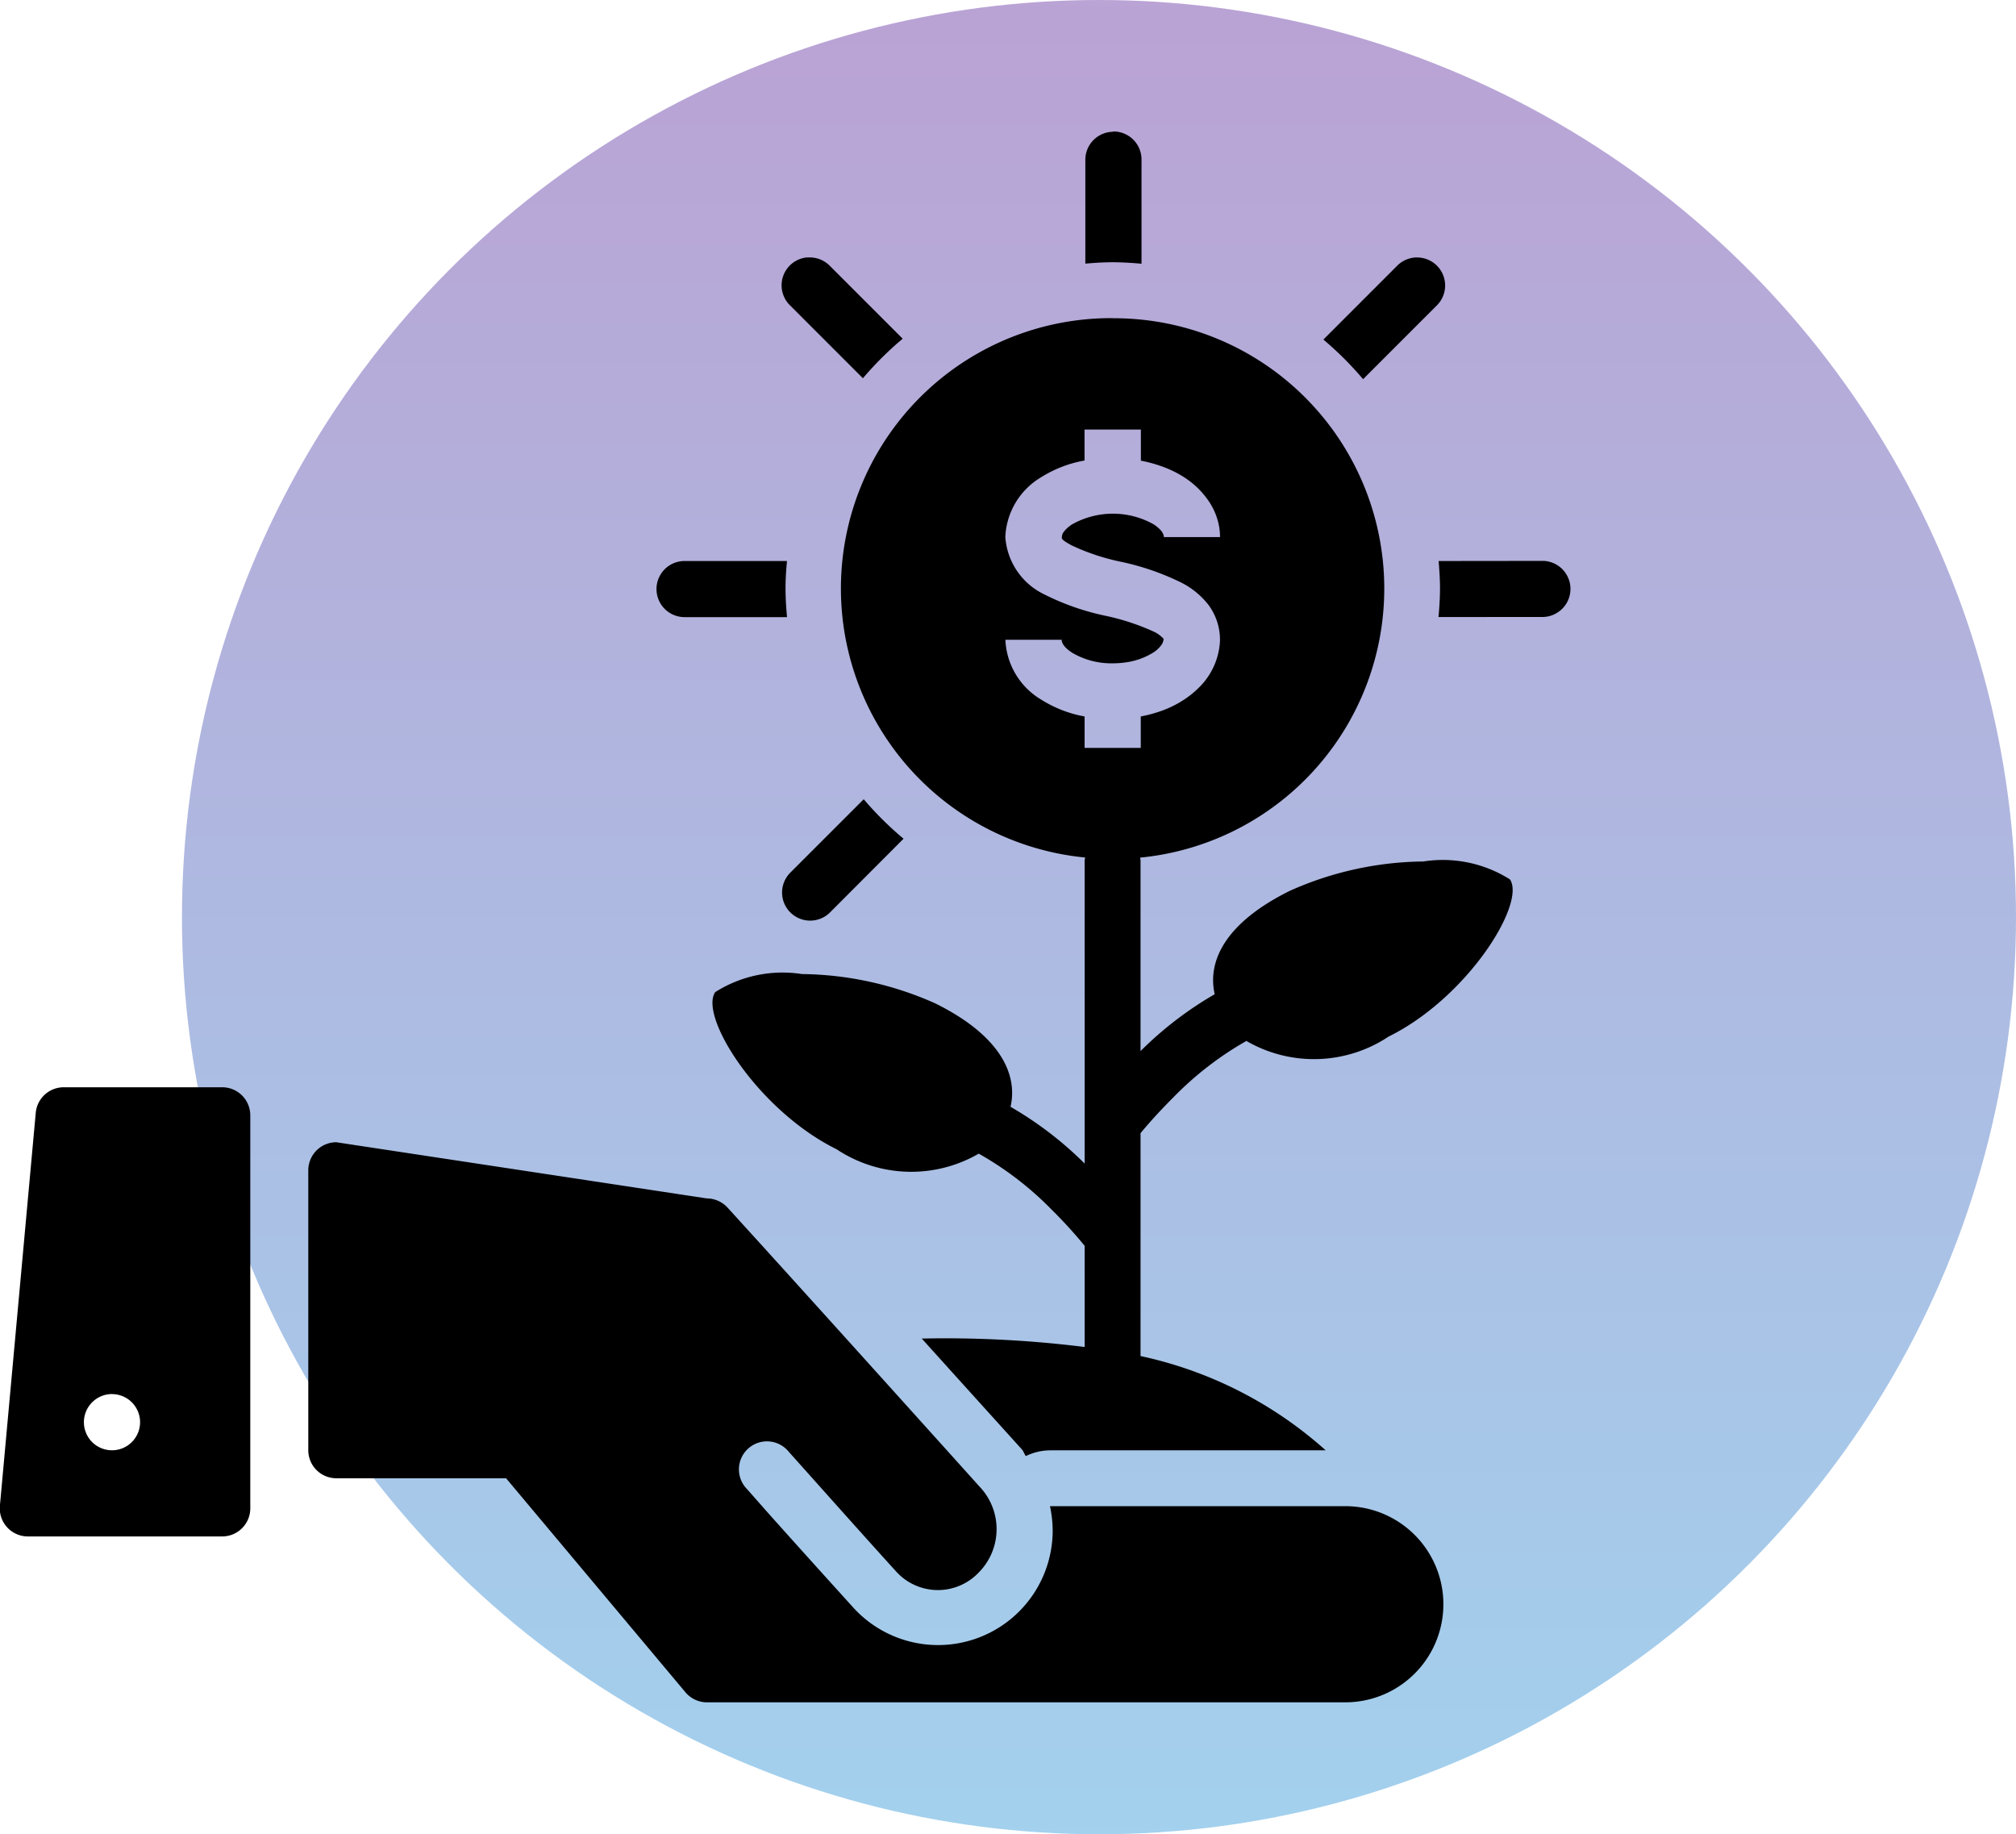 <svg xmlns="http://www.w3.org/2000/svg" xmlns:xlink="http://www.w3.org/1999/xlink" width="35.175" height="32" viewBox="0 0 35.175 32">
  <defs>
    <linearGradient id="linear-gradient" x1="0.5" x2="0.5" y2="1" gradientUnits="objectBoundingBox">
      <stop offset="0" stop-color="#7547ab"/>
      <stop offset="1" stop-color="#47a3dd"/>
    </linearGradient>
  </defs>
  <g id="Investors" transform="translate(-1209.825 -675)">
    <circle id="Ellipse_27" data-name="Ellipse 27" cx="16" cy="16" r="16" transform="translate(1213 675)" opacity="0.5" fill="url(#linear-gradient)"/>
    <path id="noun-investation-2724236" d="M124.41,35a.489.489,0,0,0-.485.5v1.8c.157-.013.314-.024.474-.024s.339.011.506.026V35.495a.489.489,0,0,0-.5-.5Zm-5.292,2.192-.051,0a.489.489,0,0,0-.293.838l1.27,1.27a5.786,5.786,0,0,1,.694-.69l-1.27-1.27A.489.489,0,0,0,119.118,37.192Zm10.584,0h0a.49.49,0,0,0-.339.148l-1.285,1.285a5.8,5.8,0,0,1,.693.691l1.285-1.285h0a.489.489,0,0,0-.354-.838Zm-5.3,1.059a4.716,4.716,0,0,0-.48,9.41.443.443,0,0,0-.009.045V53a6.254,6.254,0,0,0-1.293-.99c.136-.6-.223-1.266-1.315-1.805a5.837,5.837,0,0,0-2.325-.511,2.194,2.194,0,0,0-1.513.315c-.287.424.748,2.066,2.119,2.742a2.351,2.351,0,0,0,2.479.076,5.675,5.675,0,0,1,1.274.979,8.141,8.141,0,0,1,.574.629V56.2a19.639,19.639,0,0,0-2.842-.147c.649.72,1.748,1.935,1.748,1.935l0,0c.03.034.04.079.068.115a.979.979,0,0,1,.425-.1h4.807a7.059,7.059,0,0,0-3.231-1.645V52.47c.1-.121.279-.331.574-.626a5.719,5.719,0,0,1,1.273-.983,2.351,2.351,0,0,0,2.481-.076c1.371-.676,2.4-2.318,2.118-2.742a2.193,2.193,0,0,0-1.512-.313,5.832,5.832,0,0,0-2.325.51c-1.093.539-1.452,1.2-1.315,1.806a6.255,6.255,0,0,0-1.294.992V47.708a.441.441,0,0,0-.009-.045,4.716,4.716,0,0,0-.479-9.41Zm-.488,1.944h.98v.543a2.393,2.393,0,0,1,.4.112,1.885,1.885,0,0,1,.356.178,1.489,1.489,0,0,1,.442.437,1.137,1.137,0,0,1,.17.441,1.081,1.081,0,0,1,.013.165h-.98c0-.046-.028-.124-.182-.225a1.453,1.453,0,0,0-1.414,0,.543.543,0,0,0-.15.133.161.161,0,0,0-.034.092c0,.031-.008.046.17.144a3.824,3.824,0,0,0,.835.281,4.458,4.458,0,0,1,1.085.372,1.406,1.406,0,0,1,.46.375,1.018,1.018,0,0,1,.209.639v0a1.222,1.222,0,0,1-.388.834,1.562,1.562,0,0,1-.241.192,1.839,1.839,0,0,1-.353.18,2.372,2.372,0,0,1-.4.112v.549h-.98v-.549a2.117,2.117,0,0,1-.756-.293,1.277,1.277,0,0,1-.626-1.045h.982c0,.046.029.127.184.227a1.346,1.346,0,0,0,.705.184,1.51,1.51,0,0,0,.212-.014,1.223,1.223,0,0,0,.489-.169.523.523,0,0,0,.151-.138.2.2,0,0,0,.037-.1c0-.016.008,0-.007-.014a.53.53,0,0,0-.152-.112,4.039,4.039,0,0,0-.848-.281,4.321,4.321,0,0,1-1.077-.376,1.2,1.2,0,0,1-.677-1,1.274,1.274,0,0,1,.626-1.043,2.113,2.113,0,0,1,.756-.291V40.2Zm-6.982,2.293a.489.489,0,1,0,0,.979h1.788c-.015-.165-.026-.331-.026-.5s.011-.32.025-.479Zm13.157,0c.013.158.024.316.024.477s-.011.337-.026.5H131.9a.489.489,0,0,0,.144-.022.5.5,0,0,0,.171-.094.51.51,0,0,0,.068-.07.464.464,0,0,0,.029-.04.488.488,0,0,0,.076-.229.483.483,0,0,0-.066-.282.489.489,0,0,0-.129-.145h0a.5.5,0,0,0-.128-.069h0l-.046-.014h0a.478.478,0,0,0-.117-.014Zm-10.031,4.156-1.281,1.281a.49.49,0,1,0,.694.693l1.282-1.285a5.783,5.783,0,0,1-.695-.689ZM106.1,51.669a.49.49,0,0,0-.488.443l-.626,6.859a.49.49,0,0,0,.488.534h3.393a.49.49,0,0,0,.488-.491V52.159a.49.49,0,0,0-.488-.49Zm4.755.959a.49.49,0,0,0-.488.491V58a.489.489,0,0,0,.488.49h2.963l3.128,3.732a.489.489,0,0,0,.376.177h11.139a1.711,1.711,0,1,0,0-3.422h-5.153a2.1,2.1,0,0,1,.047.451,2,2,0,0,1-3.458,1.341c-.453-.5-.97-1.072-1.49-1.654-.13-.146-.256-.291-.386-.437a.489.489,0,1,1,.73-.649l.39.436c.519.581,1.033,1.157,1.483,1.652h0a.981.981,0,0,0,1.436.022,1.074,1.074,0,0,0,.022-1.5s-2.931-3.259-4.4-4.871a.493.493,0,0,0-.362-.16Zm-3.914,4.394a.49.49,0,1,1-.346.144A.489.489,0,0,1,106.945,57.021Z" transform="translate(1104.837 642.299)"/>
  </g>
</svg>
